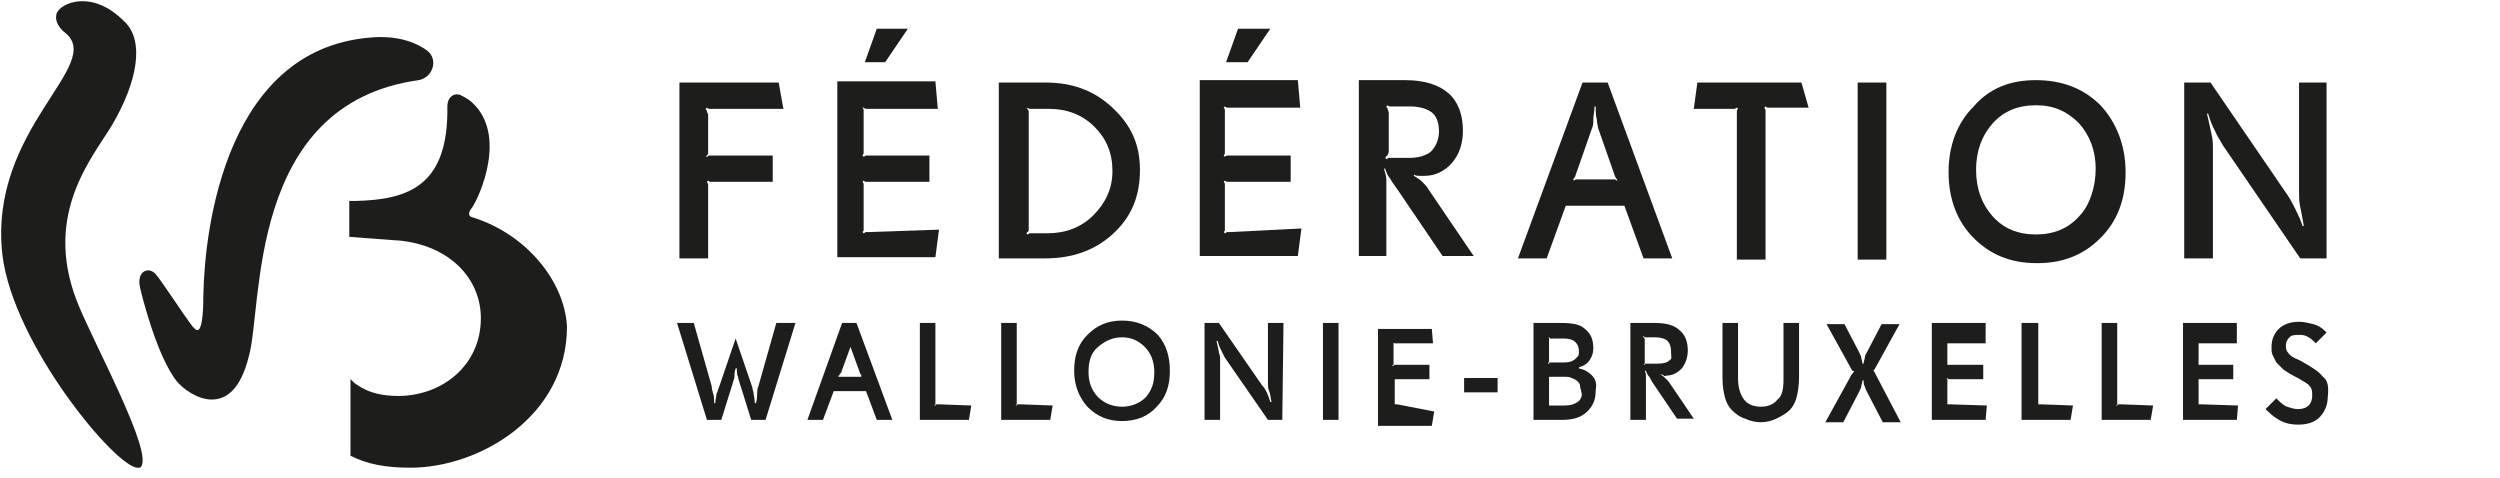<svg width="209" height="40" viewBox="0 0 209 40" fill="none" xmlns="http://www.w3.org/2000/svg">
<g clip-path="url(#clip0_2172_1256)">
<path d="M6.9 0.1C5.6 0.1 4.7 0.8 4.7 1.3C4.6 1.8 5 2.4 5.4 2.7C8.9 5.4 -1 10.7 0.2 21.3C1.1 28.8 9.7 39.1 11.5 39.1C11.6 39.1 11.6 39.1 11.7 39.1C13.1 38.2 7.6 28.3 6.4 25.1C3.6 17.8 7.8 13.1 9.4 10.4C11.5 6.8 12.1 3.4 10.4 1.8C9.1 0.5 7.9 0.1 6.9 0.1Z" fill="#1D1D1B"/>
<path d="M31.9 3.1C31.8 3.1 31.7 3.1 31.6 3.1C18.9 3.6 17.1 19.1 17 24.7C17 25.2 17 27.6 16.5 27.6C16.4 27.6 16.3 27.5 16.1 27.3C15.4 26.4 13.6 23.6 13 22.9C12.8 22.7 12.6 22.6 12.4 22.6C11.9 22.6 11.5 23.1 11.7 24C11.8 24.5 13.1 29.8 14.8 31.9C15.3 32.5 16.5 33.4 17.7 33.4C18.9 33.4 20.1 32.6 20.8 29.8C22 25.6 20.6 8.7 35 6.7C36.1 6.5 36.6 5.2 35.9 4.4C35.5 4 34.1 3.1 31.9 3.1Z" fill="#1D1D1B"/>
<path d="M39.6 18.2C39.1 18.1 39.1 17.8 39.5 17.3C40.1 16.4 42.4 11.3 39.5 8.6C39.3 8.4 39 8.2 38.6 8C38.1 7.7 37.4 8 37.4 8.9C37.5 15.5 34.2 16.7 29.7 16.8H29.2V19.8L33.2 20.1H33.3C37.6 20.5 40.2 23.3 40.2 26.6C40.2 30.6 36.9 33.1 33.3 33.1C32.1 33.1 30.9 32.9 29.9 32.2C29.7 32.1 29.5 31.9 29.3 31.7C29.3 32.2 29.3 38.1 29.3 38.1C30.7 38.8 32.2 39.1 34.3 39.1C40.1 39.1 47.4 34.8 47.4 27.3C47.2 23.5 44 19.6 39.6 18.2Z" fill="#1D1D1B"/>
<path d="M194.2 31.5C193.9 31.1 193.3 30.7 192.4 30.2L192.2 30.1C191.7 29.9 191.4 29.7 191.3 29.5C191.1 29.3 191.1 29.1 191.1 28.9C191.1 28.6 191.2 28.4 191.4 28.2C191.6 28 191.8 28 192.2 28C192.5 28 192.7 28 193 28.2C193.2 28.3 193.4 28.5 193.6 28.7L194.5 27.8L194.4 27.7C194.1 27.4 193.8 27.2 193.4 27.1C193 27 192.6 26.9 192.2 26.9C191.5 26.9 190.9 27.1 190.5 27.5C190.1 27.9 189.9 28.4 189.9 29C189.9 29.3 189.9 29.5 190 29.7C190.1 29.9 190.2 30.1 190.3 30.3C190.5 30.5 190.7 30.7 190.9 30.9C191.2 31.1 191.5 31.3 191.9 31.5L192.1 31.6C192.6 31.9 193 32.1 193.1 32.3C193.3 32.5 193.3 32.8 193.3 33.1C193.3 33.4 193.2 33.7 193 33.9C192.8 34.1 192.5 34.2 192.1 34.2C191.8 34.2 191.5 34.1 191.2 34C190.9 33.9 190.6 33.6 190.3 33.3L189.4 34.2L189.5 34.3C189.9 34.7 190.3 35 190.7 35.2C191.1 35.4 191.6 35.5 192.1 35.5C192.9 35.5 193.5 35.3 193.9 34.9C194.3 34.5 194.6 33.9 194.6 33.2C194.7 32.3 194.6 31.8 194.2 31.5ZM184 33.8C183.9 33.8 183.9 33.8 183.8 33.8C183.8 33.8 183.7 33.8 183.7 33.9L183.8 33.8C183.8 33.8 183.8 33.7 183.8 33.6V31.8C183.8 31.7 183.8 31.7 183.8 31.7C183.8 31.7 183.8 31.6 183.7 31.6L183.8 31.7C183.8 31.7 183.9 31.7 184 31.7H186.7V30.5H184C183.9 30.5 183.9 30.5 183.8 30.5V30.4V28.8C183.8 28.7 183.8 28.7 183.8 28.7H183.9H187V27H182.5V35.1H187L187.1 33.9L184 33.8ZM177.3 33.8C177.2 33.8 177.2 33.8 177.1 33.8C177.1 33.8 177 33.8 177 33.9H176.9L177 33.8C177 33.8 177 33.7 177 33.6V27H175.7V35.1H179.8L180 33.9L177.3 33.8ZM170.6 33.8C170.5 33.8 170.5 33.8 170.4 33.8C170.4 33.8 170.3 33.8 170.3 33.9L170.4 33.8C170.4 33.8 170.4 33.7 170.4 33.6V27H169V35.1H173.1L173.3 33.9L170.6 33.8ZM163 33.8C162.9 33.8 162.9 33.8 162.8 33.8C162.8 33.8 162.7 33.8 162.7 33.9L162.8 33.8C162.8 33.8 162.8 33.7 162.8 33.6V31.8C162.8 31.7 162.8 31.7 162.8 31.7C162.8 31.7 162.8 31.6 162.7 31.6H162.8L162.9 31.7C162.9 31.7 163 31.7 163.1 31.7H165.8V30.5H163C162.9 30.5 162.9 30.5 162.8 30.5V30.4V28.8C162.8 28.7 162.8 28.7 162.8 28.7H162.9H166V27H161.5V35.1H166L166.1 33.9L163 33.8ZM156.7 31.1C156.7 31 156.6 31 156.6 31L156.7 30.9L158.8 27.1H157.3L156.1 29.4C156 29.6 155.9 29.7 155.9 29.9C155.9 30 155.8 30.2 155.8 30.4H155.7C155.7 30.2 155.6 30 155.6 29.9C155.6 29.8 155.5 29.6 155.4 29.4L154.2 27.1H152.7L154.8 30.9C154.8 31 154.9 31 154.9 31C154.9 31 155 31 155 31.1C155 31.1 154.9 31.1 154.9 31.2L154.8 31.3L152.6 35.3H154.1L155.4 32.8C155.5 32.6 155.6 32.4 155.6 32.3C155.6 32.2 155.7 32 155.7 31.8H155.8C155.8 32 155.8 32.2 155.9 32.3C155.9 32.4 156 32.6 156.1 32.8L157.4 35.3H158.9L156.7 31.1ZM150.4 27H149.1V31.7C149.1 32.5 149 33.1 148.6 33.4C148.3 33.8 147.8 34 147.2 34C146.6 34 146.1 33.8 145.8 33.4C145.5 33 145.3 32.4 145.3 31.7V27H144V31.6C144 32.3 144.1 32.8 144.2 33.2C144.3 33.6 144.5 34 144.8 34.3C145.1 34.6 145.5 34.9 145.9 35C146.3 35.2 146.8 35.3 147.2 35.3C147.6 35.3 148.1 35.2 148.5 35C148.9 34.8 149.3 34.6 149.6 34.3C149.9 34 150.1 33.6 150.2 33.2C150.3 32.8 150.4 32.2 150.4 31.6C150.4 31.5 150.4 27 150.4 27ZM139.5 31.9C139.4 31.8 139.3 31.7 139.2 31.6C139.1 31.5 139 31.4 138.8 31.3C138.9 31.3 139 31.3 139.1 31.4C139.2 31.5 139.3 31.4 139.3 31.4C139.8 31.4 140.2 31.2 140.6 30.8C140.9 30.4 141.1 29.9 141.1 29.3C141.1 28.6 140.9 28 140.4 27.6C140 27.2 139.3 27 138.4 27H136.3V35.1H137.6V32.2C137.6 31.9 137.6 31.7 137.6 31.5C137.6 31.3 137.6 31.2 137.5 31H137.6C137.7 31.2 137.7 31.3 137.8 31.4C137.9 31.5 138 31.7 138.1 31.9L140.2 35H141.6L139.5 31.9ZM139.6 30.1C139.4 30.3 139.1 30.4 138.6 30.4H137.8C137.7 30.4 137.7 30.4 137.6 30.4C137.6 30.4 137.5 30.4 137.5 30.5H137.4L137.5 30.4V30.3V28.4C137.5 28.3 137.5 28.3 137.4 28.2C137.4 28.2 137.4 28.1 137.3 28.1H137.4L137.5 28.2H137.6H138.4C138.8 28.2 139.2 28.3 139.4 28.5C139.6 28.7 139.7 29 139.7 29.4C139.7 29.8 139.8 30 139.6 30.1ZM133.1 31.4C132.8 31.1 132.5 30.9 132 30.8V30.7C132.4 30.6 132.7 30.4 132.9 30.1C133.1 29.8 133.2 29.5 133.2 29.1C133.2 28.4 133 27.9 132.5 27.5C132.1 27.1 131.4 27 130.5 27H128.2V35.1H130.6C131.5 35.1 132.2 34.9 132.7 34.4C133.2 33.9 133.4 33.4 133.4 32.6C133.5 32.1 133.4 31.7 133.1 31.4ZM131.7 30C131.5 30.2 131.2 30.3 130.8 30.3H129.7C129.6 30.3 129.6 30.3 129.6 30.3C129.6 30.3 129.5 30.3 129.5 30.4H129.4C129.5 30.3 129.5 30.2 129.5 30.1V28.4V28.3C129.5 28.3 129.5 28.2 129.4 28.2H129.5L129.6 28.3C129.6 28.3 129.7 28.3 129.8 28.3H130.7C131.2 28.3 131.5 28.4 131.7 28.6C131.9 28.8 132 29 132 29.4C132 29.8 131.9 29.8 131.7 30ZM131.9 33.6C131.6 33.8 131.3 33.9 130.8 33.9H129.7C129.6 33.9 129.6 33.9 129.5 33.9C129.5 33.9 129.4 33.9 129.4 34L129.5 33.9C129.5 33.9 129.5 33.8 129.5 33.7V31.6C129.5 31.5 129.5 31.5 129.5 31.5C129.5 31.5 129.6 31.5 129.7 31.5H130.7C131 31.5 131.2 31.5 131.4 31.6C131.6 31.7 131.7 31.7 131.9 31.9C132 32 132.1 32.1 132.1 32.3C132.1 32.5 132.2 32.6 132.2 32.8C132.3 33 132.2 33.4 131.9 33.6ZM125.2 31.6H122.4V32.8H125.2V31.6ZM116.8 33.8C116.7 33.8 116.7 33.8 116.6 33.8C116.6 33.8 116.5 33.8 116.5 33.9L116.6 33.8C116.6 33.8 116.6 33.7 116.6 33.6V31.8C116.6 31.7 116.6 31.7 116.6 31.7C116.6 31.7 116.6 31.6 116.5 31.6L116.6 31.7C116.6 31.7 116.7 31.7 116.8 31.7H119.5V30.5H116.8C116.7 30.5 116.7 30.5 116.6 30.5C116.6 30.5 116.5 30.5 116.5 30.6H116.4C116.4 30.5 116.5 30.5 116.5 30.5V30.4V28.8C116.5 28.7 116.5 28.7 116.5 28.7C116.5 28.7 116.5 28.6 116.4 28.6C116.5 28.6 116.5 28.7 116.6 28.7H116.7H119.8L119.7 27.5H115.2V35.6H119.7L119.9 34.4L116.8 33.8ZM111.9 27H110.6V35.1H111.9V27ZM107.3 27H106V32C106 32.2 106 32.5 106.1 32.7C106.2 32.9 106.2 33.2 106.3 33.6H106.2C106.1 33.3 106 33 105.9 32.8C105.8 32.6 105.7 32.4 105.5 32.2L101.9 27H100.7V35.1H102V30.1C102 29.9 102 29.7 101.9 29.5C101.9 29.3 101.8 29 101.7 28.5H101.8C101.9 28.9 102 29.1 102.1 29.3C102.2 29.5 102.3 29.7 102.4 29.9L106 35.1H107.2L107.3 27ZM96.8 28C96 27.2 95 26.8 93.8 26.8C92.6 26.8 91.7 27.2 90.9 28C90.1 28.8 89.8 29.8 89.8 31C89.8 32.2 90.2 33.2 90.9 34C91.7 34.8 92.6 35.2 93.8 35.2C95 35.2 96 34.8 96.7 34C97.5 33.2 97.8 32.2 97.8 31C97.8 29.8 97.5 28.8 96.8 28ZM95.8 33.2C95.3 33.7 94.6 34 93.8 34C93 34 92.3 33.7 91.8 33.2C91.3 32.7 91 32 91 31.1C91 30.2 91.2 29.5 91.8 29C92.4 28.5 93 28.2 93.8 28.2C94.6 28.2 95.2 28.5 95.7 29C96.2 29.5 96.5 30.2 96.5 31.1C96.5 32 96.3 32.6 95.8 33.2ZM85.3 33.8C85.2 33.8 85.2 33.8 85.1 33.8C85.1 33.8 85 33.8 85 33.9H84.9L85 33.8C85 33.8 85 33.7 85 33.6V27H83.7V35.1H87.8L88 33.9L85.3 33.8ZM78.5 33.8C78.4 33.8 78.4 33.8 78.3 33.8C78.3 33.8 78.2 33.8 78.2 33.9H78.1L78.2 33.8C78.2 33.8 78.2 33.7 78.2 33.6V27H76.9V35.1H81L81.2 33.9L78.5 33.8ZM71.6 27H70.4L67.5 35.1H68.8L69.7 32.7H72.4L73.3 35.1H74.6L71.6 27ZM72 31.5H71.9H71.8H70.3H70.2H70.1V31.4C70.1 31.4 70.2 31.4 70.2 31.3C70.2 31.3 70.2 31.2 70.3 31.2L71.1 29C71.1 28.9 71.2 28.8 71.2 28.6C71.2 28.4 71.2 28.2 71.2 28H71C71 28.2 71 28.4 71 28.6C71 28.8 71.1 28.9 71.1 29L71.9 31.2C71.9 31.2 71.9 31.3 72 31.3C72 31.4 72 31.4 72 31.5ZM64.9 27L63.4 32.3C63.3 32.5 63.3 32.7 63.3 32.9C63.3 33.1 63.3 33.3 63.2 33.7H63.1C63.1 33.3 63 33 63 32.9C63 32.7 62.9 32.6 62.9 32.4L61.5 28.3L60.1 32.4C60 32.6 60 32.8 59.9 32.9C59.9 33.1 59.8 33.4 59.8 33.7H59.7C59.7 33.3 59.7 33 59.6 32.9C59.6 32.7 59.5 32.6 59.5 32.3L58 27H56.6L59.1 35.1H60.3L61.3 31.9C61.3 31.8 61.4 31.7 61.4 31.5C61.4 31.3 61.4 31.1 61.5 30.8H61.6C61.6 31.1 61.6 31.3 61.7 31.5C61.7 31.7 61.8 31.8 61.8 31.9L62.8 35.1H64L66.5 27H64.9Z" fill="#1D1D1B"/>
<path d="M194.5 6.9H192.2V16C192.2 16.4 192.2 16.9 192.3 17.3C192.4 17.8 192.5 18.3 192.6 18.9H192.5C192.3 18.3 192.1 17.9 191.9 17.5C191.7 17.1 191.5 16.7 191.3 16.4L184.8 6.9H182.6V21.6H185V12.5C185 12.1 185 11.7 184.9 11.3C184.8 10.9 184.7 10.3 184.5 9.5H184.6C184.8 10.2 185 10.6 185.2 11C185.3 11.3 185.6 11.7 185.8 12.1L192.3 21.6H194.5V6.9ZM175.6 8.8C174.2 7.4 172.4 6.7 170.2 6.7C168 6.7 166.3 7.4 165 8.9C163.6 10.3 162.9 12.2 162.9 14.4C162.9 16.6 163.6 18.5 165 19.9C166.4 21.3 168.1 22 170.3 22C172.5 22 174.2 21.3 175.6 19.9C177 18.5 177.7 16.7 177.7 14.4C177.7 12.1 176.9 10.2 175.6 8.8ZM173.8 18.1C172.9 19.1 171.7 19.6 170.2 19.6C168.7 19.6 167.5 19.1 166.6 18.1C165.7 17.1 165.2 15.8 165.2 14.2C165.2 12.6 165.7 11.3 166.6 10.3C167.5 9.3 168.7 8.8 170.2 8.8C171.7 8.8 172.8 9.3 173.8 10.3C174.7 11.3 175.2 12.6 175.2 14.1C175.2 15.6 174.7 17.2 173.8 18.1ZM157.7 6.9H155.3V21.7H157.7V6.9ZM150.6 6.9H141.9L141.6 9.1H144.7C144.8 9.1 144.9 9.1 145 9.1C145.1 9.1 145.1 9 145.2 9L145.3 9.1C145.2 9.2 145.2 9.3 145.2 9.4C145.2 9.5 145.2 9.5 145.2 9.6V21.7H147.6V9.5C147.6 9.4 147.6 9.3 147.6 9.2C147.6 9.1 147.5 9.1 147.5 9L147.6 8.9C147.7 9 147.8 9 147.8 9C147.9 9 148 9 148.1 9H151.2L150.6 6.9ZM134.4 6.9H132.3L126.9 21.6H129.3L130.9 17.2H135.8L137.4 21.6H139.8L134.4 6.9ZM135.2 15.1C135.1 15.1 135.1 15 135 15C134.9 15 134.9 15 134.8 15H132C131.9 15 131.8 15 131.8 15C131.7 15 131.7 15 131.6 15.1L131.5 15C131.6 14.9 131.6 14.9 131.6 14.9C131.6 14.8 131.7 14.8 131.7 14.7L133.1 10.7C133.2 10.5 133.2 10.3 133.2 10C133.2 9.7 133.3 9.3 133.3 8.9H133.4C133.4 9.3 133.4 9.7 133.5 10C133.5 10.3 133.6 10.6 133.6 10.7L135 14.7C135 14.8 135.1 14.8 135.1 14.9C135.2 15 135.2 15 135.2 15.1ZM119.4 15.8C119.3 15.6 119.1 15.4 118.9 15.2C118.7 15 118.5 14.9 118.2 14.7V14.6C118.4 14.7 118.5 14.7 118.7 14.7C118.9 14.7 119 14.7 119.1 14.7C120 14.7 120.8 14.3 121.4 13.6C122 12.9 122.3 12 122.3 10.9C122.3 9.6 121.9 8.5 121.1 7.8C120.3 7.1 119.1 6.7 117.5 6.7H113.6V21.4H115.9V16.2C115.9 15.6 115.9 15.2 115.9 15C115.9 14.8 115.8 14.4 115.7 14.1H115.8C115.9 14.4 116 14.7 116.2 14.9C116.3 15.1 116.5 15.4 116.8 15.8L120.6 21.4H123.2L119.4 15.8ZM119.6 12.7C119.2 13 118.6 13.2 117.8 13.2H116.4C116.3 13.2 116.2 13.2 116.1 13.2C116 13.2 116 13.3 115.9 13.3L115.8 13.2C115.9 13.1 115.9 13 116 13C116 12.9 116.1 12.8 116.1 12.7V9.4C116.1 9.3 116 9.2 116 9.1C116 9 115.9 9 115.9 8.9L116 8.8C116.1 8.9 116.2 8.9 116.2 8.9C116.3 8.9 116.4 8.9 116.5 8.9H117.9C118.7 8.9 119.3 9.1 119.7 9.4C120.1 9.7 120.3 10.3 120.3 11C120.3 11.7 120 12.3 119.6 12.7ZM103.5 2.4L102.5 5.2H104.3L106.2 2.4H103.5ZM102.9 19.4C102.8 19.4 102.7 19.4 102.6 19.4C102.5 19.4 102.5 19.5 102.4 19.5L102.3 19.4C102.4 19.3 102.4 19.3 102.4 19.2C102.4 19.1 102.4 19 102.4 18.9V15.7C102.4 15.6 102.4 15.5 102.4 15.4C102.4 15.3 102.3 15.2 102.3 15.2L102.4 15.1C102.5 15.2 102.6 15.2 102.6 15.2C102.7 15.2 102.8 15.2 102.9 15.2H107.9V13H102.9C102.8 13 102.7 13 102.6 13C102.5 13 102.4 13.1 102.4 13.1L102.3 13C102.4 12.9 102.4 12.8 102.4 12.7C102.4 12.6 102.4 12.6 102.4 12.5V9.5C102.4 9.4 102.4 9.3 102.4 9.2C102.4 9.1 102.3 9 102.3 9L102.4 8.9C102.5 9 102.6 9 102.7 9C102.8 9 102.9 9 103 9H108.7L108.5 6.7H100.3V21.4H108.5L108.8 19.1L102.9 19.4ZM93 9C91.5 7.6 89.7 6.9 87.4 6.9H83.5V21.6H87.4C89.7 21.6 91.6 20.9 93.1 19.5C94.6 18.1 95.3 16.4 95.3 14.2C95.3 12 94.5 10.4 93 9ZM91.4 18C90.4 19 89.1 19.5 87.6 19.5H86.4C86.3 19.5 86.2 19.5 86.1 19.5C86 19.5 86 19.6 85.9 19.6L85.8 19.5C85.9 19.4 85.9 19.4 86 19.3C86 19.2 86 19.1 86 19V9.6C86 9.5 86 9.4 86 9.3C86 9.2 85.9 9.2 85.9 9.1L85.8 9C85.9 9 86 9.1 86.1 9.1C86.2 9.1 86.3 9.1 86.4 9.1H87.7C89.2 9.1 90.5 9.6 91.5 10.6C92.5 11.6 93 12.8 93 14.3C93 15.8 92.4 17 91.4 18ZM73.3 2.4L72.3 5.2H74L75.9 2.4H73.3ZM72.7 19.4C72.6 19.4 72.5 19.4 72.4 19.4C72.3 19.4 72.3 19.5 72.2 19.5L72.1 19.4C72.2 19.3 72.2 19.3 72.2 19.2C72.2 19.1 72.2 19 72.2 18.9V15.7C72.2 15.6 72.2 15.5 72.2 15.4C72.2 15.3 72.1 15.2 72.1 15.2L72.2 15.1C72.3 15.2 72.4 15.2 72.4 15.2C72.5 15.2 72.6 15.2 72.7 15.2H77.7V13H72.7C72.6 13 72.5 13 72.4 13C72.3 13 72.3 13.1 72.2 13.1L72.1 13C72.2 12.9 72.2 12.8 72.2 12.7C72.2 12.6 72.2 12.6 72.2 12.5V9.5C72.2 9.4 72.2 9.3 72.2 9.2C72.2 9.1 72.1 9 72.1 9H72.2C72.3 9.1 72.4 9.1 72.5 9.1C72.6 9.1 72.7 9.1 72.7 9.1H78.4L78.2 6.8H70V21.5H78.2L78.5 19.2L72.7 19.4ZM65.1 6.9H56.8V21.6H59.2V15.7C59.2 15.6 59.2 15.5 59.2 15.4C59.2 15.3 59.1 15.3 59.1 15.2L59.2 15.1C59.3 15.2 59.4 15.2 59.4 15.2C59.5 15.2 59.6 15.2 59.7 15.2H64.6V13H59.6C59.4 13 59.3 13 59.3 13C59.2 13 59.2 13.1 59.1 13.1H59C59.1 13 59.2 12.9 59.2 12.8C59.2 12.7 59.2 12.7 59.2 12.6V9.6C59.2 9.5 59.1 9.4 59.1 9.3C59.1 9.2 59 9.2 59 9.1L59.1 9C59.2 9.1 59.3 9.1 59.3 9.1C59.4 9.1 59.5 9.1 59.6 9.1H65.5C65.5 9.2 65.1 6.9 65.1 6.9Z" fill="#1D1D1B"/>
</g>
<defs>
<clipPath id="clip0_2172_1256">
<rect width="208.6" height="39.5" fill="white"/>
</clipPath>
</defs>
</svg>
